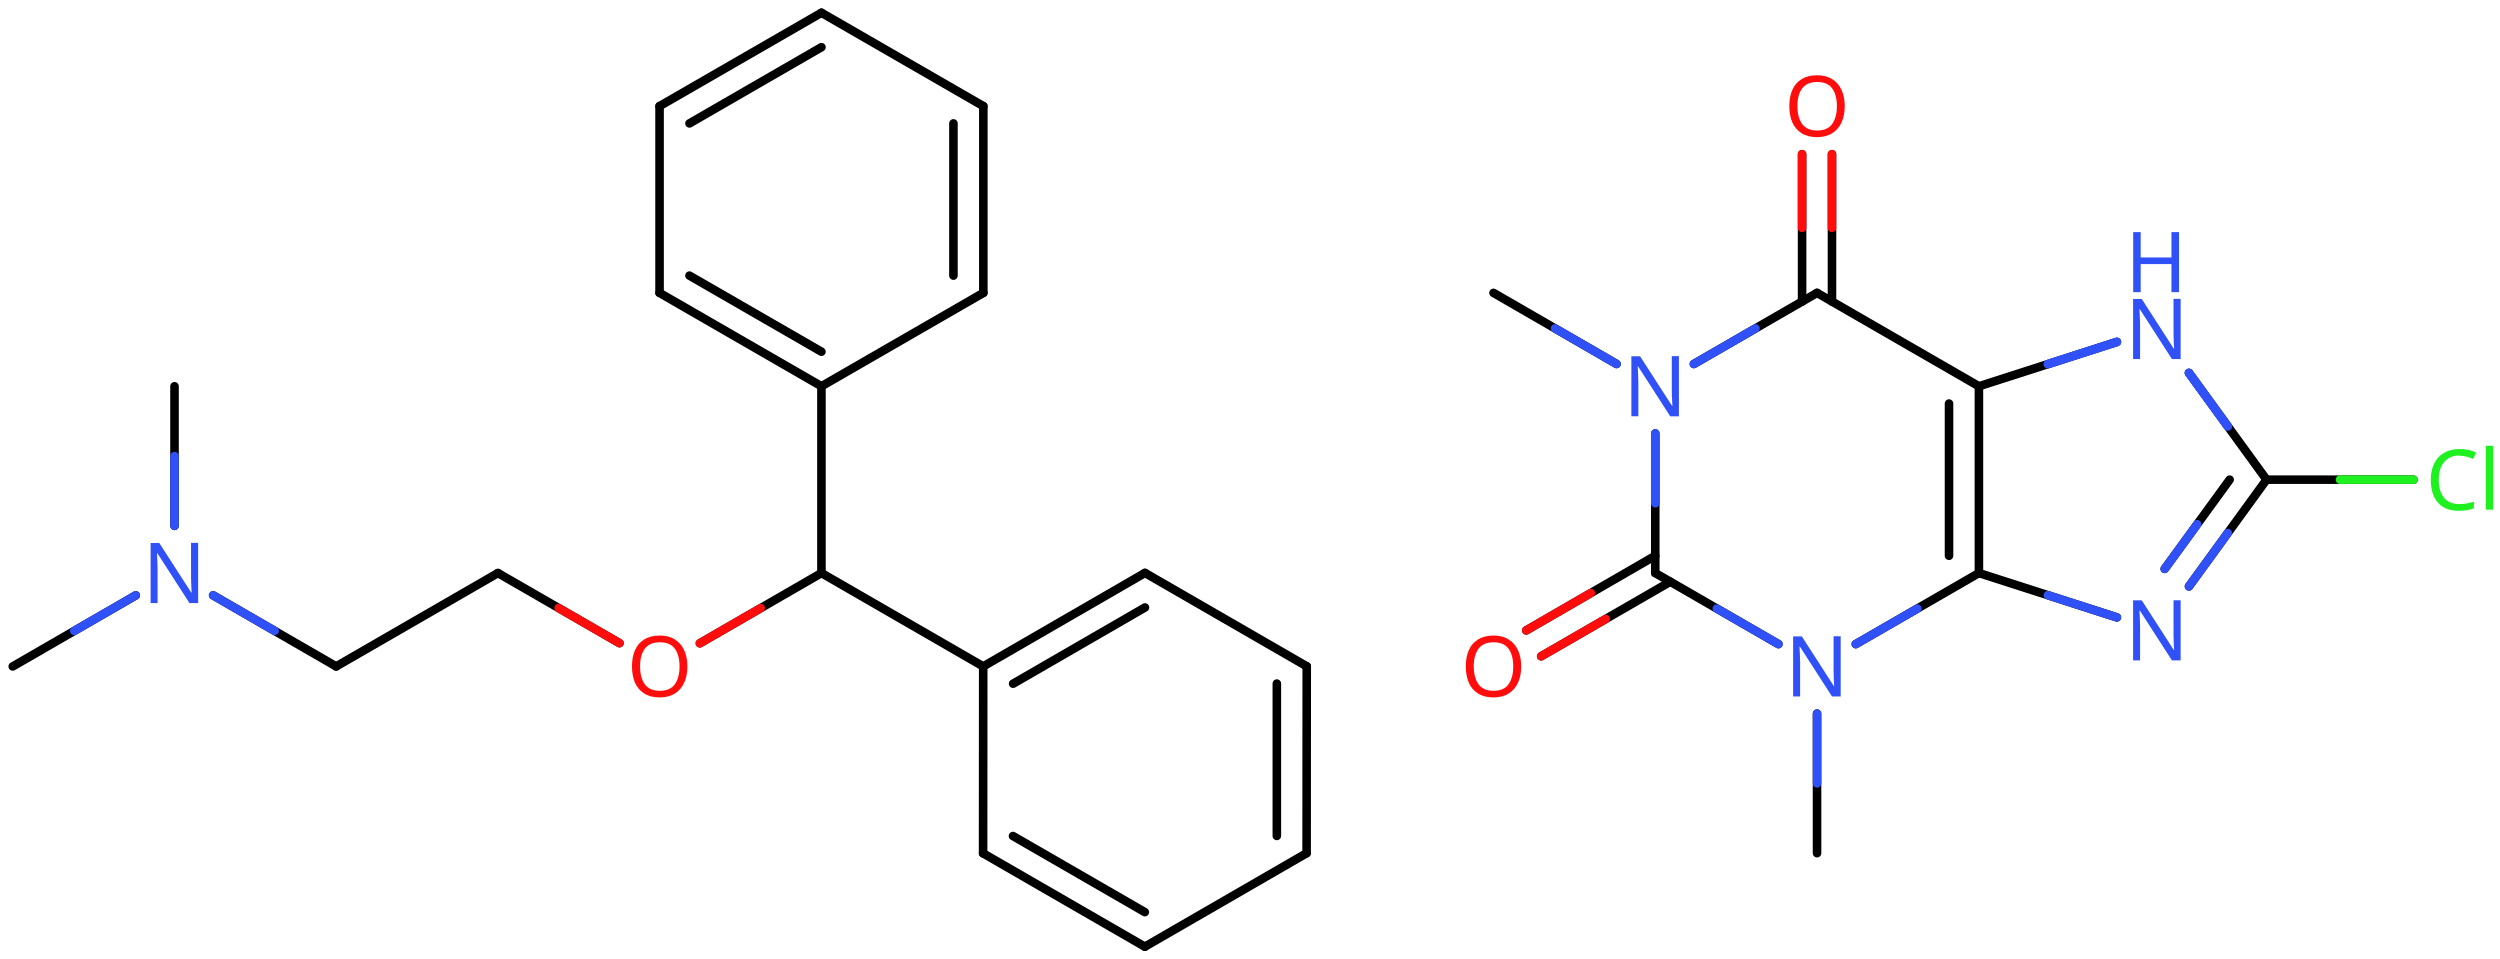 <svg xmlns="http://www.w3.org/2000/svg" xmlns:xlink="http://www.w3.org/1999/xlink" height="78.28mm" version="1.2" viewBox="0 0 204.0 78.28" width="204.0mm">
      
    <desc>Generated by the Chemistry Development Kit (http://github.com/cdk)</desc>
      
    <g fill="#3050F8" stroke="#000000" stroke-linecap="round" stroke-linejoin="round" stroke-width=".7">
            
        <rect fill="#FFFFFF" height="79.0" stroke="none" width="205.0" x=".0" y=".0"/>
            
        <g class="mol" id="mol1">
                  
            <line class="bond" id="mol1bnd1" x1="148.27" x2="148.27" y1="69.62" y2="58.23"/>
                  
            <line class="bond" id="mol1bnd2" x1="151.43" x2="161.48" y1="52.56" y2="46.76"/>
                  
            <g class="bond" id="mol1bnd3">
                        
                <line x1="161.48" x2="161.48" y1="46.76" y2="31.52"/>
                        
                <line x1="159.04" x2="159.04" y1="45.35" y2="32.93"/>
                      
            </g>
                  
            <line class="bond" id="mol1bnd4" x1="161.48" x2="148.27" y1="31.52" y2="23.9"/>
                  
            <g class="bond" id="mol1bnd5">
                        
                <line x1="147.05" x2="147.05" y1="24.61" y2="12.58"/>
                        
                <line x1="149.49" x2="149.49" y1="24.61" y2="12.58"/>
                      
                <line class="hi" stroke="#FF0D0D" x1="147.05" x2="147.05" y1="12.58" y2="18.595"/>
                <line class="hi" stroke="#FF0D0D" x1="149.49" x2="149.49" y1="12.58" y2="18.595"/>
            </g>
                  
            <line class="bond" id="mol1bnd6" x1="148.27" x2="138.22" y1="23.9" y2="29.7"/>
                  
            <line class="bond" id="mol1bnd7" x1="135.07" x2="135.07" y1="35.37" y2="46.76"/>
                  
            <line class="bond" id="mol1bnd8" x1="145.12" x2="135.07" y1="52.56" y2="46.76"/>
                  
            <g class="bond" id="mol1bnd9">
                        
                <line x1="136.29" x2="125.76" y1="47.47" y2="53.55"/>
                        
                <line x1="135.07" x2="124.54" y1="45.35" y2="51.44"/>
                      
                <line class="hi" stroke="#FF0D0D" x1="125.76" x2="131.025" y1="53.55" y2="50.51"/>
                <line class="hi" stroke="#FF0D0D" x1="124.54" x2="129.805" y1="51.44" y2="48.395"/>
            </g>
                  
            <line class="bond" id="mol1bnd10" x1="131.91" x2="121.87" y1="29.7" y2="23.9"/>
                  
            <line class="bond" id="mol1bnd11" x1="161.48" x2="172.74" y1="31.52" y2="27.9"/>
                  
            <line class="bond" id="mol1bnd12" x1="178.62" x2="184.95" y1="30.43" y2="39.14"/>
                  
            <g class="bond" id="mol1bnd13">
                        
                <line x1="178.62" x2="184.95" y1="47.85" y2="39.14"/>
                        
                <line x1="176.64" x2="181.94" y1="46.42" y2="39.14"/>
                      
                <line class="hi" stroke="#3050F8" x1="178.62" x2="181.785" y1="47.85" y2="43.495"/>
                <line class="hi" stroke="#3050F8" x1="176.64" x2="179.29" y1="46.42" y2="42.78"/>
            </g>
                  
            <line class="bond" id="mol1bnd14" x1="161.48" x2="172.74" y1="46.76" y2="50.38"/>
                  
            <line class="bond" id="mol1bnd15" x1="184.95" x2="196.94" y1="39.14" y2="39.14"/>
                  
            <line class="bond" id="mol1bnd16" x1="1.04" x2="11.08" y1="54.38" y2="48.58"/>
                  
            <line class="bond" id="mol1bnd17" x1="14.24" x2="14.24" y1="42.91" y2="31.52"/>
                  
            <line class="bond" id="mol1bnd18" x1="17.39" x2="27.43" y1="48.58" y2="54.38"/>
                  
            <line class="bond" id="mol1bnd19" x1="27.43" x2="40.63" y1="54.38" y2="46.76"/>
                  
            <line class="bond" id="mol1bnd20" x1="40.63" x2="50.55" y1="46.76" y2="52.48"/>
                  
            <line class="bond" id="mol1bnd21" x1="57.11" x2="67.03" y1="52.49" y2="46.76"/>
                  
            <line class="bond" id="mol1bnd22" x1="67.03" x2="80.23" y1="46.76" y2="54.38"/>
                  
            <g class="bond" id="mol1bnd23">
                        
                <line x1="93.43" x2="80.23" y1="46.75" y2="54.38"/>
                        
                <line x1="93.43" x2="82.67" y1="49.57" y2="55.79"/>
                      
            </g>
                  
            <line class="bond" id="mol1bnd24" x1="93.43" x2="106.63" y1="46.75" y2="54.37"/>
                  
            <g class="bond" id="mol1bnd25">
                        
                <line x1="106.62" x2="106.63" y1="69.62" y2="54.37"/>
                        
                <line x1="104.19" x2="104.19" y1="68.21" y2="55.78"/>
                      
            </g>
                  
            <line class="bond" id="mol1bnd26" x1="106.62" x2="93.42" y1="69.62" y2="77.25"/>
                  
            <g class="bond" id="mol1bnd27">
                        
                <line x1="80.22" x2="93.42" y1="69.63" y2="77.25"/>
                        
                <line x1="82.66" x2="93.42" y1="68.22" y2="74.43"/>
                      
            </g>
                  
            <line class="bond" id="mol1bnd28" x1="80.23" x2="80.22" y1="54.38" y2="69.63"/>
                  
            <line class="bond" id="mol1bnd29" x1="67.03" x2="67.03" y1="46.76" y2="31.52"/>
                  
            <g class="bond" id="mol1bnd30">
                        
                <line x1="53.82" x2="67.03" y1="23.9" y2="31.52"/>
                        
                <line x1="56.26" x2="67.03" y1="22.49" y2="28.7"/>
                      
            </g>
                  
            <line class="bond" id="mol1bnd31" x1="53.82" x2="53.82" y1="23.9" y2="8.66"/>
                  
            <g class="bond" id="mol1bnd32">
                        
                <line x1="67.03" x2="53.82" y1="1.04" y2="8.66"/>
                        
                <line x1="67.03" x2="56.26" y1="3.85" y2="10.07"/>
                      
            </g>
                  
            <line class="bond" id="mol1bnd33" x1="67.03" x2="80.24" y1="1.04" y2="8.66"/>
                  
            <g class="bond" id="mol1bnd34">
                        
                <line x1="80.24" x2="80.24" y1="23.9" y2="8.66"/>
                        
                <line x1="77.8" x2="77.8" y1="22.49" y2="10.07"/>
                      
            </g>
                  
            <line class="bond" id="mol1bnd35" x1="67.03" x2="80.24" y1="31.52" y2="23.9"/>
                  
            <path class="atom" d="M150.21 56.83h-.72l-2.62 -4.07h-.03q.01 .24 .03 .6q.02 .36 .02 .73v2.74h-.57v-4.9h.71l2.61 4.05h.03q-.01 -.11 -.02 -.33q-.01 -.22 -.02 -.48q-.01 -.26 -.01 -.48v-2.77h.58v4.9z" id="mol1atm2" stroke="none"/>
                  
            <path class="atom" d="M150.53 8.66q.0 .76 -.26 1.33q-.26 .57 -.76 .88q-.5 .32 -1.24 .32q-.76 .0 -1.26 -.32q-.51 -.32 -.76 -.89q-.24 -.57 -.24 -1.33q.0 -.75 .24 -1.31q.25 -.57 .76 -.88q.51 -.32 1.27 -.32q.73 .0 1.23 .32q.5 .31 .76 .88q.26 .57 .26 1.33zM146.67 8.66q.0 .92 .39 1.46q.39 .53 1.22 .53q.84 .0 1.22 -.53q.39 -.54 .39 -1.46q.0 -.93 -.39 -1.45q-.38 -.52 -1.21 -.52q-.83 .0 -1.23 .52q-.39 .52 -.39 1.45z" fill="#FF0D0D" id="mol1atm6" stroke="none"/>
                  
            <path class="atom" d="M137.01 33.97h-.72l-2.62 -4.07h-.03q.01 .24 .03 .6q.02 .36 .02 .73v2.74h-.57v-4.9h.71l2.61 4.05h.03q-.01 -.11 -.02 -.33q-.01 -.22 -.02 -.48q-.01 -.26 -.01 -.48v-2.77h.58v4.9z" id="mol1atm7" stroke="none"/>
                  
            <path class="atom" d="M124.13 54.38q.0 .76 -.26 1.33q-.26 .57 -.76 .88q-.5 .32 -1.24 .32q-.76 .0 -1.26 -.32q-.51 -.32 -.76 -.89q-.24 -.57 -.24 -1.33q.0 -.75 .24 -1.31q.25 -.57 .76 -.88q.51 -.32 1.27 -.32q.73 .0 1.23 .32q.5 .31 .76 .88q.26 .57 .26 1.33zM120.26 54.38q.0 .92 .39 1.46q.39 .53 1.22 .53q.84 .0 1.22 -.53q.39 -.54 .39 -1.46q.0 -.93 -.39 -1.45q-.38 -.52 -1.21 -.52q-.83 .0 -1.23 .52q-.39 .52 -.39 1.45z" fill="#FF0D0D" id="mol1atm9" stroke="none"/>
                  
            <g class="atom" id="mol1atm11">
                        
                <path d="M177.95 29.3h-.72l-2.62 -4.07h-.03q.01 .24 .03 .6q.02 .36 .02 .73v2.74h-.57v-4.9h.71l2.61 4.05h.03q-.01 -.11 -.02 -.33q-.01 -.22 -.02 -.48q-.01 -.26 -.01 -.48v-2.77h.58v4.9z" stroke="none"/>
                        
                <path d="M177.81 23.84h-.62v-2.29h-2.51v2.29h-.61v-4.9h.61v2.07h2.51v-2.07h.62v4.9z" stroke="none"/>
                      
            </g>
                  
            <path class="atom" d="M177.95 53.89h-.72l-2.62 -4.07h-.03q.01 .24 .03 .6q.02 .36 .02 .73v2.74h-.57v-4.9h.71l2.61 4.05h.03q-.01 -.11 -.02 -.33q-.01 -.22 -.02 -.48q-.01 -.26 -.01 -.48v-2.77h.58v4.9z" id="mol1atm13" stroke="none"/>
                  
            <path class="atom" d="M200.69 37.17q-.79 .0 -1.24 .53q-.45 .52 -.45 1.45q.0 .91 .42 1.45q.42 .53 1.27 .53q.32 .0 .61 -.05q.29 -.06 .57 -.14v.54q-.27 .1 -.57 .15q-.29 .05 -.7 .05q-.74 .0 -1.25 -.31q-.5 -.31 -.75 -.88q-.25 -.57 -.25 -1.34q.0 -.74 .27 -1.31q.27 -.57 .8 -.88q.53 -.32 1.28 -.32q.78 .0 1.35 .29l-.24 .52q-.23 -.1 -.51 -.18q-.27 -.08 -.61 -.08zM203.44 41.59h-.6v-5.21h.6v5.21z" fill="#1FF01F" id="mol1atm14" stroke="none"/>
                  
            <path class="atom" d="M16.18 49.21h-.72l-2.62 -4.07h-.03q.01 .24 .03 .6q.02 .36 .02 .73v2.74h-.57v-4.9h.71l2.61 4.05h.03q-.01 -.11 -.02 -.33q-.01 -.22 -.02 -.48q-.01 -.26 -.01 -.48v-2.77h.58v4.9z" id="mol1atm16" stroke="none"/>
                  
            <path class="atom" d="M56.09 54.38q.0 .76 -.26 1.33q-.26 .57 -.76 .88q-.5 .32 -1.24 .32q-.76 .0 -1.26 -.32q-.51 -.32 -.76 -.89q-.24 -.57 -.24 -1.33q.0 -.75 .24 -1.31q.25 -.57 .76 -.88q.51 -.32 1.27 -.32q.73 .0 1.23 .32q.5 .31 .76 .88q.26 .57 .26 1.33zM52.23 54.38q.0 .92 .39 1.46q.39 .53 1.22 .53q.84 .0 1.22 -.53q.39 -.54 .39 -1.46q.0 -.93 -.39 -1.45q-.38 -.52 -1.21 -.52q-.83 .0 -1.23 .52q-.39 .52 -.39 1.45z" fill="#FF0D0D" id="mol1atm20" stroke="none"/>
                
            <line class="hi" id="mol1bnd1" stroke="#3050F8" x1="148.27" x2="148.27" y1="58.23" y2="63.925"/>
            <line class="hi" id="mol1bnd2" stroke="#3050F8" x1="151.43" x2="156.455" y1="52.56" y2="49.66"/>
            <line class="hi" id="mol1bnd6" stroke="#3050F8" x1="138.22" x2="143.245" y1="29.7" y2="26.8"/>
            <line class="hi" id="mol1bnd7" stroke="#3050F8" x1="135.07" x2="135.07" y1="35.37" y2="41.065"/>
            <line class="hi" id="mol1bnd8" stroke="#3050F8" x1="145.12" x2="140.095" y1="52.56" y2="49.66"/>
            <line class="hi" id="mol1bnd10" stroke="#3050F8" x1="131.91" x2="126.89" y1="29.7" y2="26.8"/>
            <line class="hi" id="mol1bnd11" stroke="#3050F8" x1="172.74" x2="167.11" y1="27.9" y2="29.71"/>
            <line class="hi" id="mol1bnd11" stroke="#3050F8" x1="172.74" x2="167.11" y1="27.9" y2="29.71"/>
            <line class="hi" id="mol1bnd12" stroke="#3050F8" x1="178.62" x2="181.785" y1="30.43" y2="34.785"/>
            <line class="hi" id="mol1bnd12" stroke="#3050F8" x1="178.62" x2="181.785" y1="30.43" y2="34.785"/>
            <line class="hi" id="mol1bnd14" stroke="#3050F8" x1="172.74" x2="167.11" y1="50.38" y2="48.57"/>
            <line class="hi" id="mol1bnd15" stroke="#1FF01F" x1="196.94" x2="190.945" y1="39.14" y2="39.14"/>
            <line class="hi" id="mol1bnd16" stroke="#3050F8" x1="11.08" x2="6.06" y1="48.58" y2="51.48"/>
            <line class="hi" id="mol1bnd17" stroke="#3050F8" x1="14.24" x2="14.24" y1="42.91" y2="37.215"/>
            <line class="hi" id="mol1bnd18" stroke="#3050F8" x1="17.39" x2="22.41" y1="48.58" y2="51.48"/>
            <line class="hi" id="mol1bnd20" stroke="#FF0D0D" x1="50.55" x2="45.59" y1="52.48" y2="49.62"/>
            <line class="hi" id="mol1bnd21" stroke="#FF0D0D" x1="57.11" x2="62.07" y1="52.49" y2="49.625"/>
        </g>
          
    </g>
    
</svg>
